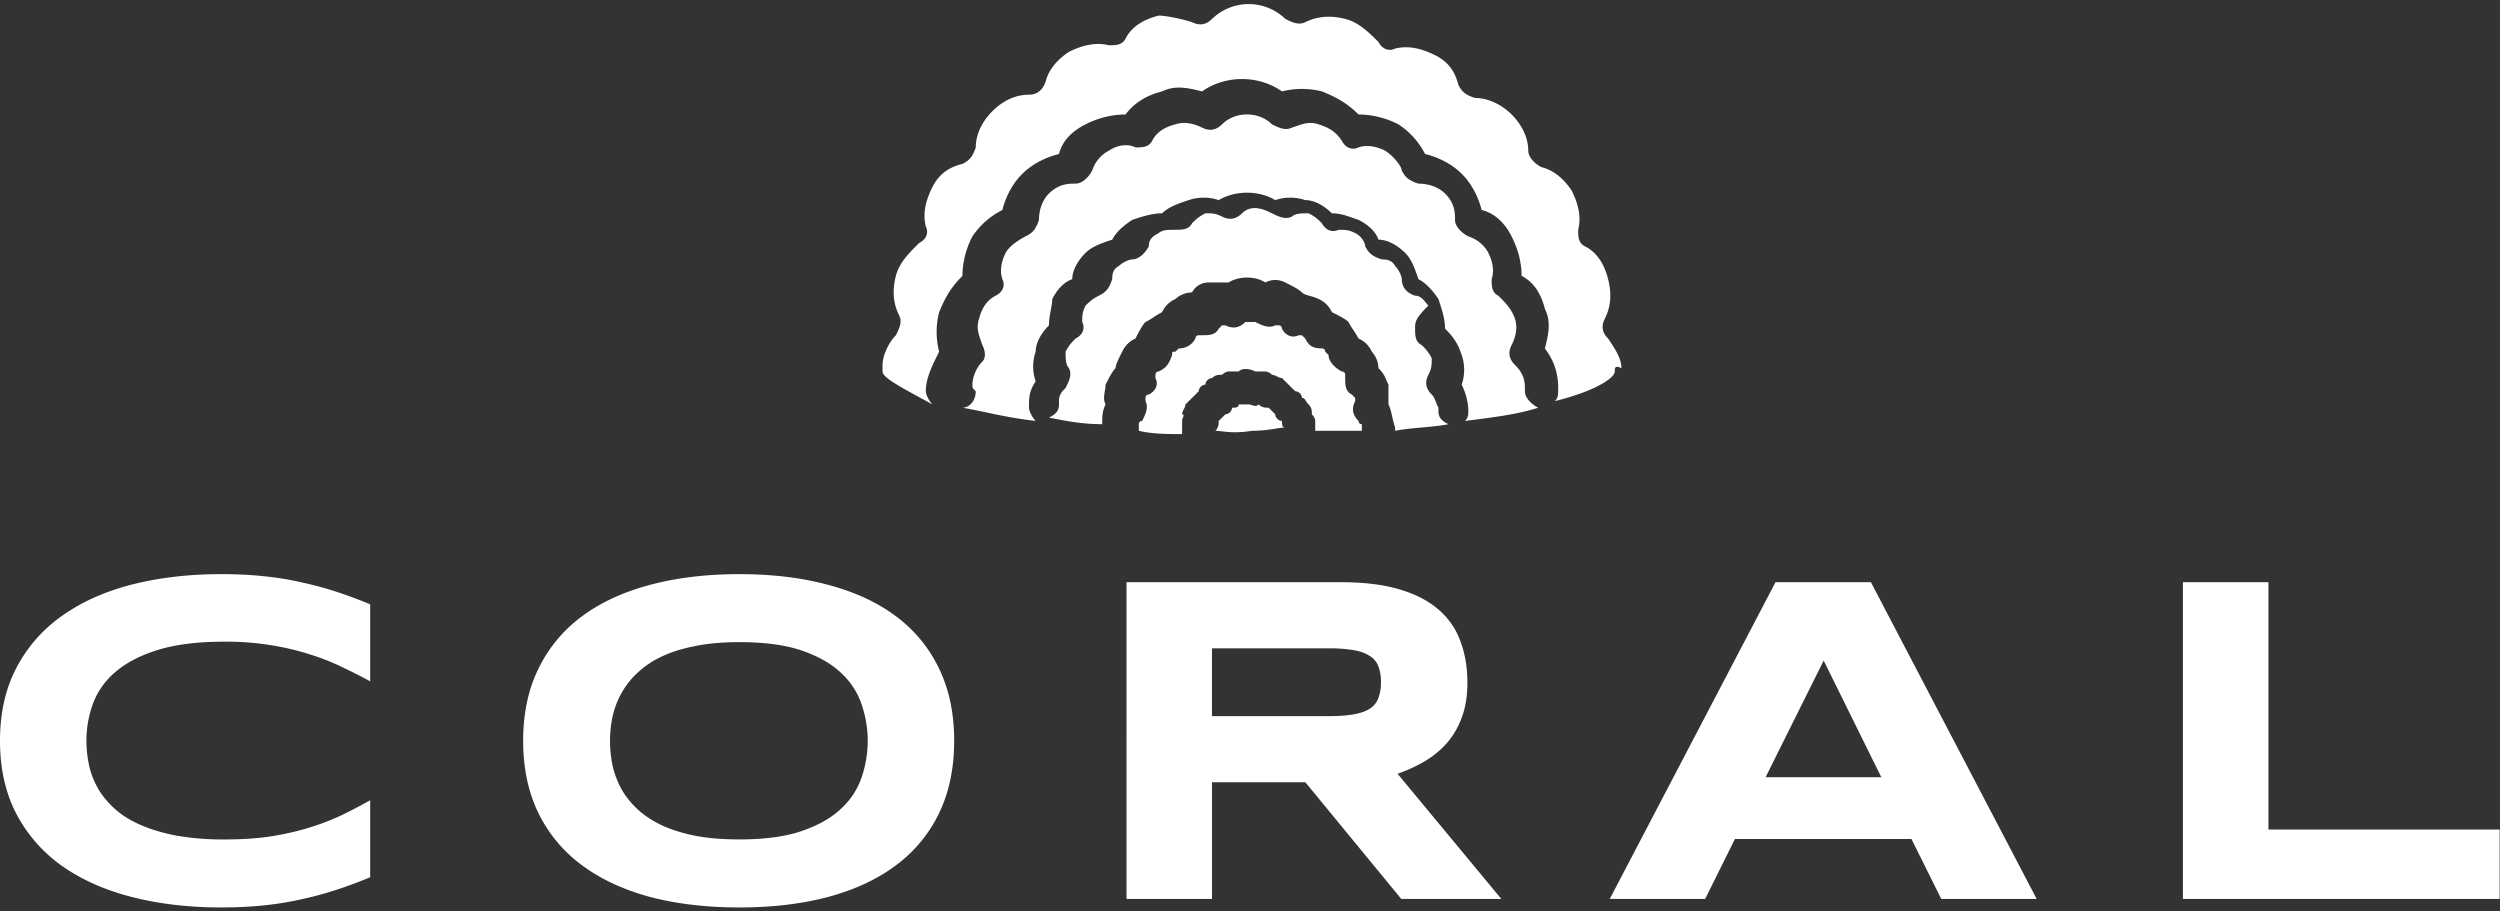 <svg xmlns="http://www.w3.org/2000/svg" viewBox="0 0 96 35" fill="none"><rect x="0" y="0" width="96" height="35" fill="#333333" stroke="none"/><path d="M14.215 33.686c-.425.177-.853.337-1.283.478-.431.142-.877.263-1.337.363-.46.106-.947.186-1.46.239-.508.053-1.054.08-1.638.08-1.239 0-2.38-.133-3.425-.399-1.039-.265-1.936-.664-2.691-1.195a5.697 5.697 0 0 1-1.753-2C.21 30.45 0 29.514 0 28.446s.21-2 .628-2.797a5.596 5.596 0 0 1 1.753-2c.755-.537 1.652-.938 2.69-1.204 1.045-.265 2.187-.398 3.426-.398.584 0 1.13.026 1.638.08.513.053 1 .132 1.46.239.46.1.906.22 1.337.362.43.142.858.301 1.283.478v2.957c-.336-.183-.69-.363-1.062-.54a8.77 8.77 0 0 0-1.23-.487 9.873 9.873 0 0 0-1.479-.354 10.54 10.54 0 0 0-1.814-.142c-1.033 0-1.891.107-2.576.319-.678.212-1.221.496-1.628.85a2.916 2.916 0 0 0-.859 1.221 4.112 4.112 0 0 0-.248 1.416c0 .325.036.646.106.965.071.313.19.61.354.894.166.277.381.534.647.77.265.236.596.44.99.61.396.172.857.308 1.382.408a10.56 10.56 0 0 0 1.832.142c.673 0 1.277-.042 1.814-.124.537-.089 1.03-.204 1.478-.345a9.565 9.565 0 0 0 1.23-.478c.373-.183.727-.37 1.063-.558v2.956ZM36.64 28.446c0 1.045-.191 1.968-.575 2.77a5.405 5.405 0 0 1-1.646 2.001c-.714.537-1.582.944-2.603 1.221-1.014.272-2.156.408-3.425.408-1.269 0-2.416-.136-3.443-.407-1.02-.278-1.891-.685-2.611-1.222a5.452 5.452 0 0 1-1.664-2c-.39-.803-.584-1.726-.584-2.77 0-1.045.194-1.966.584-2.762a5.432 5.432 0 0 1 1.664-2.01c.72-.537 1.59-.94 2.61-1.212 1.028-.277 2.175-.416 3.444-.416 1.269 0 2.41.139 3.425.416 1.021.271 1.889.675 2.603 1.212a5.386 5.386 0 0 1 1.646 2.01c.384.796.575 1.717.575 2.761Zm-3.319 0c0-.454-.074-.905-.221-1.354a2.881 2.881 0 0 0-.77-1.221c-.366-.36-.868-.652-1.505-.877-.637-.224-1.449-.336-2.434-.336-.66 0-1.242.053-1.744.16-.501.1-.935.241-1.3.424a3.507 3.507 0 0 0-.921.646 3.105 3.105 0 0 0-.593.788c-.148.277-.254.57-.319.876a4.637 4.637 0 0 0 0 1.806c.065.307.171.602.319.885.147.277.345.537.593.779s.554.454.92.637c.366.177.8.319 1.301.425.502.1 1.083.15 1.744.15.985 0 1.797-.111 2.434-.336.637-.224 1.139-.516 1.505-.876a2.89 2.89 0 0 0 .77-1.213 4.39 4.39 0 0 0 .221-1.363ZM46.541 34.518h-3.283V22.357h8.231c.885 0 1.635.091 2.248.274.62.183 1.121.443 1.505.779.39.336.67.744.84 1.221.178.473.266 1 .266 1.585 0 .513-.073.962-.22 1.345a3.063 3.063 0 0 1-.585.991 3.462 3.462 0 0 1-.85.69 5.774 5.774 0 0 1-1.027.47l3.984 4.806h-3.842l-3.682-4.479h-3.585v4.48Zm6.488-8.32a1.65 1.65 0 0 0-.097-.602.78.78 0 0 0-.319-.398 1.582 1.582 0 0 0-.62-.23 5.365 5.365 0 0 0-.955-.071H46.54v2.602h4.497c.383 0 .702-.023.956-.07.26-.048.466-.122.62-.222a.825.825 0 0 0 .318-.407 1.65 1.65 0 0 0 .097-.602ZM73.401 32.217h-6.78l-1.142 2.301h-3.664l6.364-12.161h3.664l6.364 12.161h-3.664L73.4 32.217Zm-5.603-2.372h4.444l-2.213-4.479-2.23 4.479ZM83.824 34.518V22.357h3.284v9.497h8.878v2.664H83.824ZM37.34 14.77c0-.252.129-.632.384-.885.128-.127.128-.38 0-.633-.128-.38-.255-.633-.128-1.012.128-.506.384-.76.64-.886.255-.127.383-.38.255-.633-.128-.38 0-.759.128-1.012s.511-.506.767-.633c.255-.126.383-.253.51-.632 0-.38.129-.76.384-1.013.384-.38.767-.38 1.023-.38.255 0 .511-.252.639-.505a1.3 1.3 0 0 1 .639-.76c.383-.253.767-.253 1.022-.126.256 0 .511 0 .64-.253.127-.253.383-.506.894-.633.383-.127.767 0 1.022.127.256.126.512.126.767-.127.511-.506 1.406-.506 1.917 0 .256.127.512.253.767.127.384-.127.64-.254 1.023-.127.383.127.639.253.894.633.128.253.384.38.64.253.383-.127.766 0 1.022.126.383.253.639.633.639.76.128.253.255.38.639.506.383 0 .767.126 1.022.38.384.379.384.759.384 1.012s.255.506.51.632c.384.127.64.38.768.633s.255.633.128 1.012c0 .254 0 .506.255.633.256.253.511.506.64.886.127.38 0 .76-.129 1.012-.127.253-.127.506.128.76.256.252.384.506.384.885v.127c0 .253.255.506.51.632-.766.253-1.788.38-2.81.507.127-.127.127-.254.127-.38 0-.38-.128-.76-.256-1.012a1.74 1.74 0 0 0 0-1.14c-.127-.379-.255-.632-.639-1.011 0-.38-.127-.76-.255-1.14-.256-.379-.512-.632-.767-.759-.128-.38-.256-.759-.511-1.012-.256-.253-.64-.506-1.023-.506-.128-.38-.511-.633-.767-.76-.383-.126-.639-.252-1.022-.252-.256-.254-.64-.507-1.023-.507a1.79 1.79 0 0 0-1.15 0c-.639-.38-1.533-.38-2.172 0a1.79 1.79 0 0 0-1.15 0c-.384.127-.768.253-1.023.507-.384 0-.767.126-1.15.253-.384.253-.64.506-.767.759-.384.126-.767.253-1.023.506-.255.253-.511.633-.511 1.012-.383.127-.64.506-.767.76 0 .253-.128.632-.128 1.012-.255.253-.51.633-.51 1.012a1.74 1.74 0 0 0 0 1.14c-.257.379-.257.632-.257 1.011 0 .127.128.38.256.507-1.15-.127-2.045-.38-2.812-.507.256 0 .512-.253.512-.632-.128-.127-.128-.127-.128-.253Zm9.33 1.772c.128-.126.128-.253.128-.38l.256-.252c.128 0 .256-.127.256-.254.127 0 .255 0 .255-.126h.384c.128 0 .255.126.383 0 .128.126.256.126.384.126l.255.253c0 .127.128.254.256.254 0 .126 0 .253.128.253-.256 0-.64.126-1.278.126-.767.127-1.15 0-1.406 0Zm3.835 0v-.38c0-.126-.128-.252-.128-.252 0-.127 0-.254-.128-.38-.128-.127-.128-.253-.255-.253 0-.127-.128-.253-.256-.253l-.256-.253-.255-.253c-.128 0-.256-.127-.384-.127-.127-.127-.255-.127-.255-.127h-.384c-.255-.126-.51-.126-.639 0h-.383c-.128 0-.256.127-.256.127-.128 0-.255 0-.383.127-.128 0-.256.126-.256.253-.128 0-.255.126-.255.253l-.256.253-.256.253c0 .126-.127.253-.127.38.127 0 0 .126 0 .253v.506c-.512 0-1.15 0-1.662-.127v-.253s0-.126.128-.126c.128-.254.255-.507.128-.76v-.126c0-.127.127-.127.127-.127.256-.126.384-.38.256-.632v-.127c0-.127.128-.127.128-.127.256-.126.383-.253.511-.632 0-.127 0-.127.128-.127l.128-.126a.704.704 0 0 0 .639-.38s0-.126.128-.126h.127c.256 0 .512 0 .64-.253l.127-.127h.128c.256.127.511.127.767-.127h.383c.256.127.512.254.767.127h.128c.128 0 .128.127.128.127.128.253.383.38.639.253h.128l.127.126c.128.253.256.38.64.38 0 0 .127 0 .127.126l.128.127c0 .253.256.506.511.633 0 0 .128 0 .128.126v.127c0 .253 0 .506.256.632l.127.127v.126c-.127.253-.127.506.128.76 0 0 0 .126.128.126v.253h-1.79Zm2.812-1.012v-.76c-.128-.252-.128-.379-.384-.632a.961.961 0 0 0-.255-.633.993.993 0 0 0-.512-.506c-.127-.253-.255-.38-.383-.633-.128-.126-.383-.253-.64-.38a.993.993 0 0 0-.51-.505c-.256-.127-.512-.127-.64-.254-.127-.126-.383-.252-.638-.38a.822.822 0 0 0-.767 0c-.384-.252-1.023-.252-1.406 0h-.767a.704.704 0 0 0-.639.38.982.982 0 0 0-.639.254.994.994 0 0 0-.511.506c-.256.126-.384.253-.64.38-.127.126-.255.379-.383.632a.993.993 0 0 0-.51.506c-.129.253-.257.506-.257.633-.127.127-.255.38-.383.633 0 .253-.128.506 0 .759-.128.253-.128.506-.128.633v.126c-.767 0-1.406-.126-2.045-.253.256-.127.384-.253.384-.506v-.127c0-.253.128-.38.255-.506.128-.253.256-.506.128-.759-.128-.127-.128-.38-.128-.633.128-.253.256-.38.384-.506.255-.126.383-.38.255-.633 0-.253 0-.38.128-.632.128-.127.256-.253.511-.38.256-.127.384-.253.512-.633 0-.126 0-.38.255-.506.128-.126.384-.253.511-.253.256 0 .512-.253.64-.506 0-.253.127-.38.383-.506.128-.127.383-.127.639-.127s.511 0 .639-.253c.128-.126.256-.253.511-.38.256 0 .384 0 .64.127.255.127.51.127.766-.126.384-.38.895-.127 1.15 0 .256.126.512.253.767.126.128-.126.384-.126.64-.126.255.126.383.253.51.38.128.252.384.379.64.252.255 0 .383 0 .639.127.255.126.383.38.383.506.128.253.256.38.639.506.128 0 .383 0 .511.253.128.127.256.38.256.506 0 .254.128.506.511.633.256 0 .383.253.511.38-.511.506-.511.632-.511.886 0 .253 0 .506.256.632.127.127.255.253.383.506 0 .253 0 .38-.128.633s-.128.506.128.76c.128.126.128.252.256.505v.127c0 .253.127.38.383.506-.639.127-1.406.127-2.045.253v-.126c-.128-.38-.128-.633-.255-.886Zm8.69-1.265c0 .253-.766.759-2.3 1.138.128-.126.128-.253.128-.506 0-.506-.128-1.012-.511-1.518.127-.506.255-1.013 0-1.519-.128-.506-.384-1.012-.895-1.265 0-.506-.128-1.012-.384-1.519-.255-.506-.639-.885-1.15-1.012-.128-.506-.383-1.012-.767-1.392-.383-.38-.894-.633-1.406-.76A2.998 2.998 0 0 0 53.7 4.775a3.43 3.43 0 0 0-1.534-.38c-.383-.38-.766-.632-1.405-.885a3.146 3.146 0 0 0-1.534 0c-.895-.633-2.173-.633-3.068 0-.51-.127-1.022-.253-1.533 0-.511.126-1.023.38-1.406.885a3.43 3.43 0 0 0-1.534.38c-.511.253-.894.633-1.022 1.139-.511.126-1.023.38-1.406.76-.384.379-.64.885-.767 1.391a3.007 3.007 0 0 0-1.15 1.012 3.343 3.343 0 0 0-.384 1.519c-.383.38-.639.76-.894 1.392a3.055 3.055 0 0 0 0 1.518c-.256.506-.512 1.013-.512 1.519 0 .126.128.38.256.506-1.15-.633-1.917-1.012-1.917-1.265v-.254c0-.38.256-.885.511-1.138.128-.253.256-.507.128-.76-.256-.506-.256-1.012-.128-1.518s.511-.886.895-1.266c.255-.126.383-.38.255-.632-.127-.506 0-1.013.256-1.519s.64-.759 1.15-.886c.256-.126.384-.253.512-.632 0-.506.255-1.013.639-1.392.51-.506 1.022-.633 1.406-.633.255 0 .51-.126.639-.506.127-.506.51-.886.894-1.139.511-.253 1.023-.38 1.534-.253.255 0 .511 0 .639-.253.255-.506.767-.76 1.278-.886.256 0 .895.127 1.278.253.256.127.511.127.767-.126a2.02 2.02 0 0 1 2.812 0c.255.126.51.253.766.126.512-.253 1.023-.253 1.534-.126.511.126.895.506 1.278.885.128.254.384.38.64.254.51-.127 1.022 0 1.533.253.511.253.767.632.895 1.139.127.253.255.38.639.506.51 0 1.022.253 1.405.632.384.38.64.886.64 1.392 0 .253.255.506.51.633.512.127.895.506 1.15.886.257.506.384 1.012.257 1.518 0 .253 0 .506.255.633.511.253.767.76.895 1.265.128.506.128 1.013-.128 1.519-.128.253-.128.506.128.76.255.379.511.758.511 1.138-.256-.127-.256 0-.256.127Z" fill="#ffffff"></path></svg>